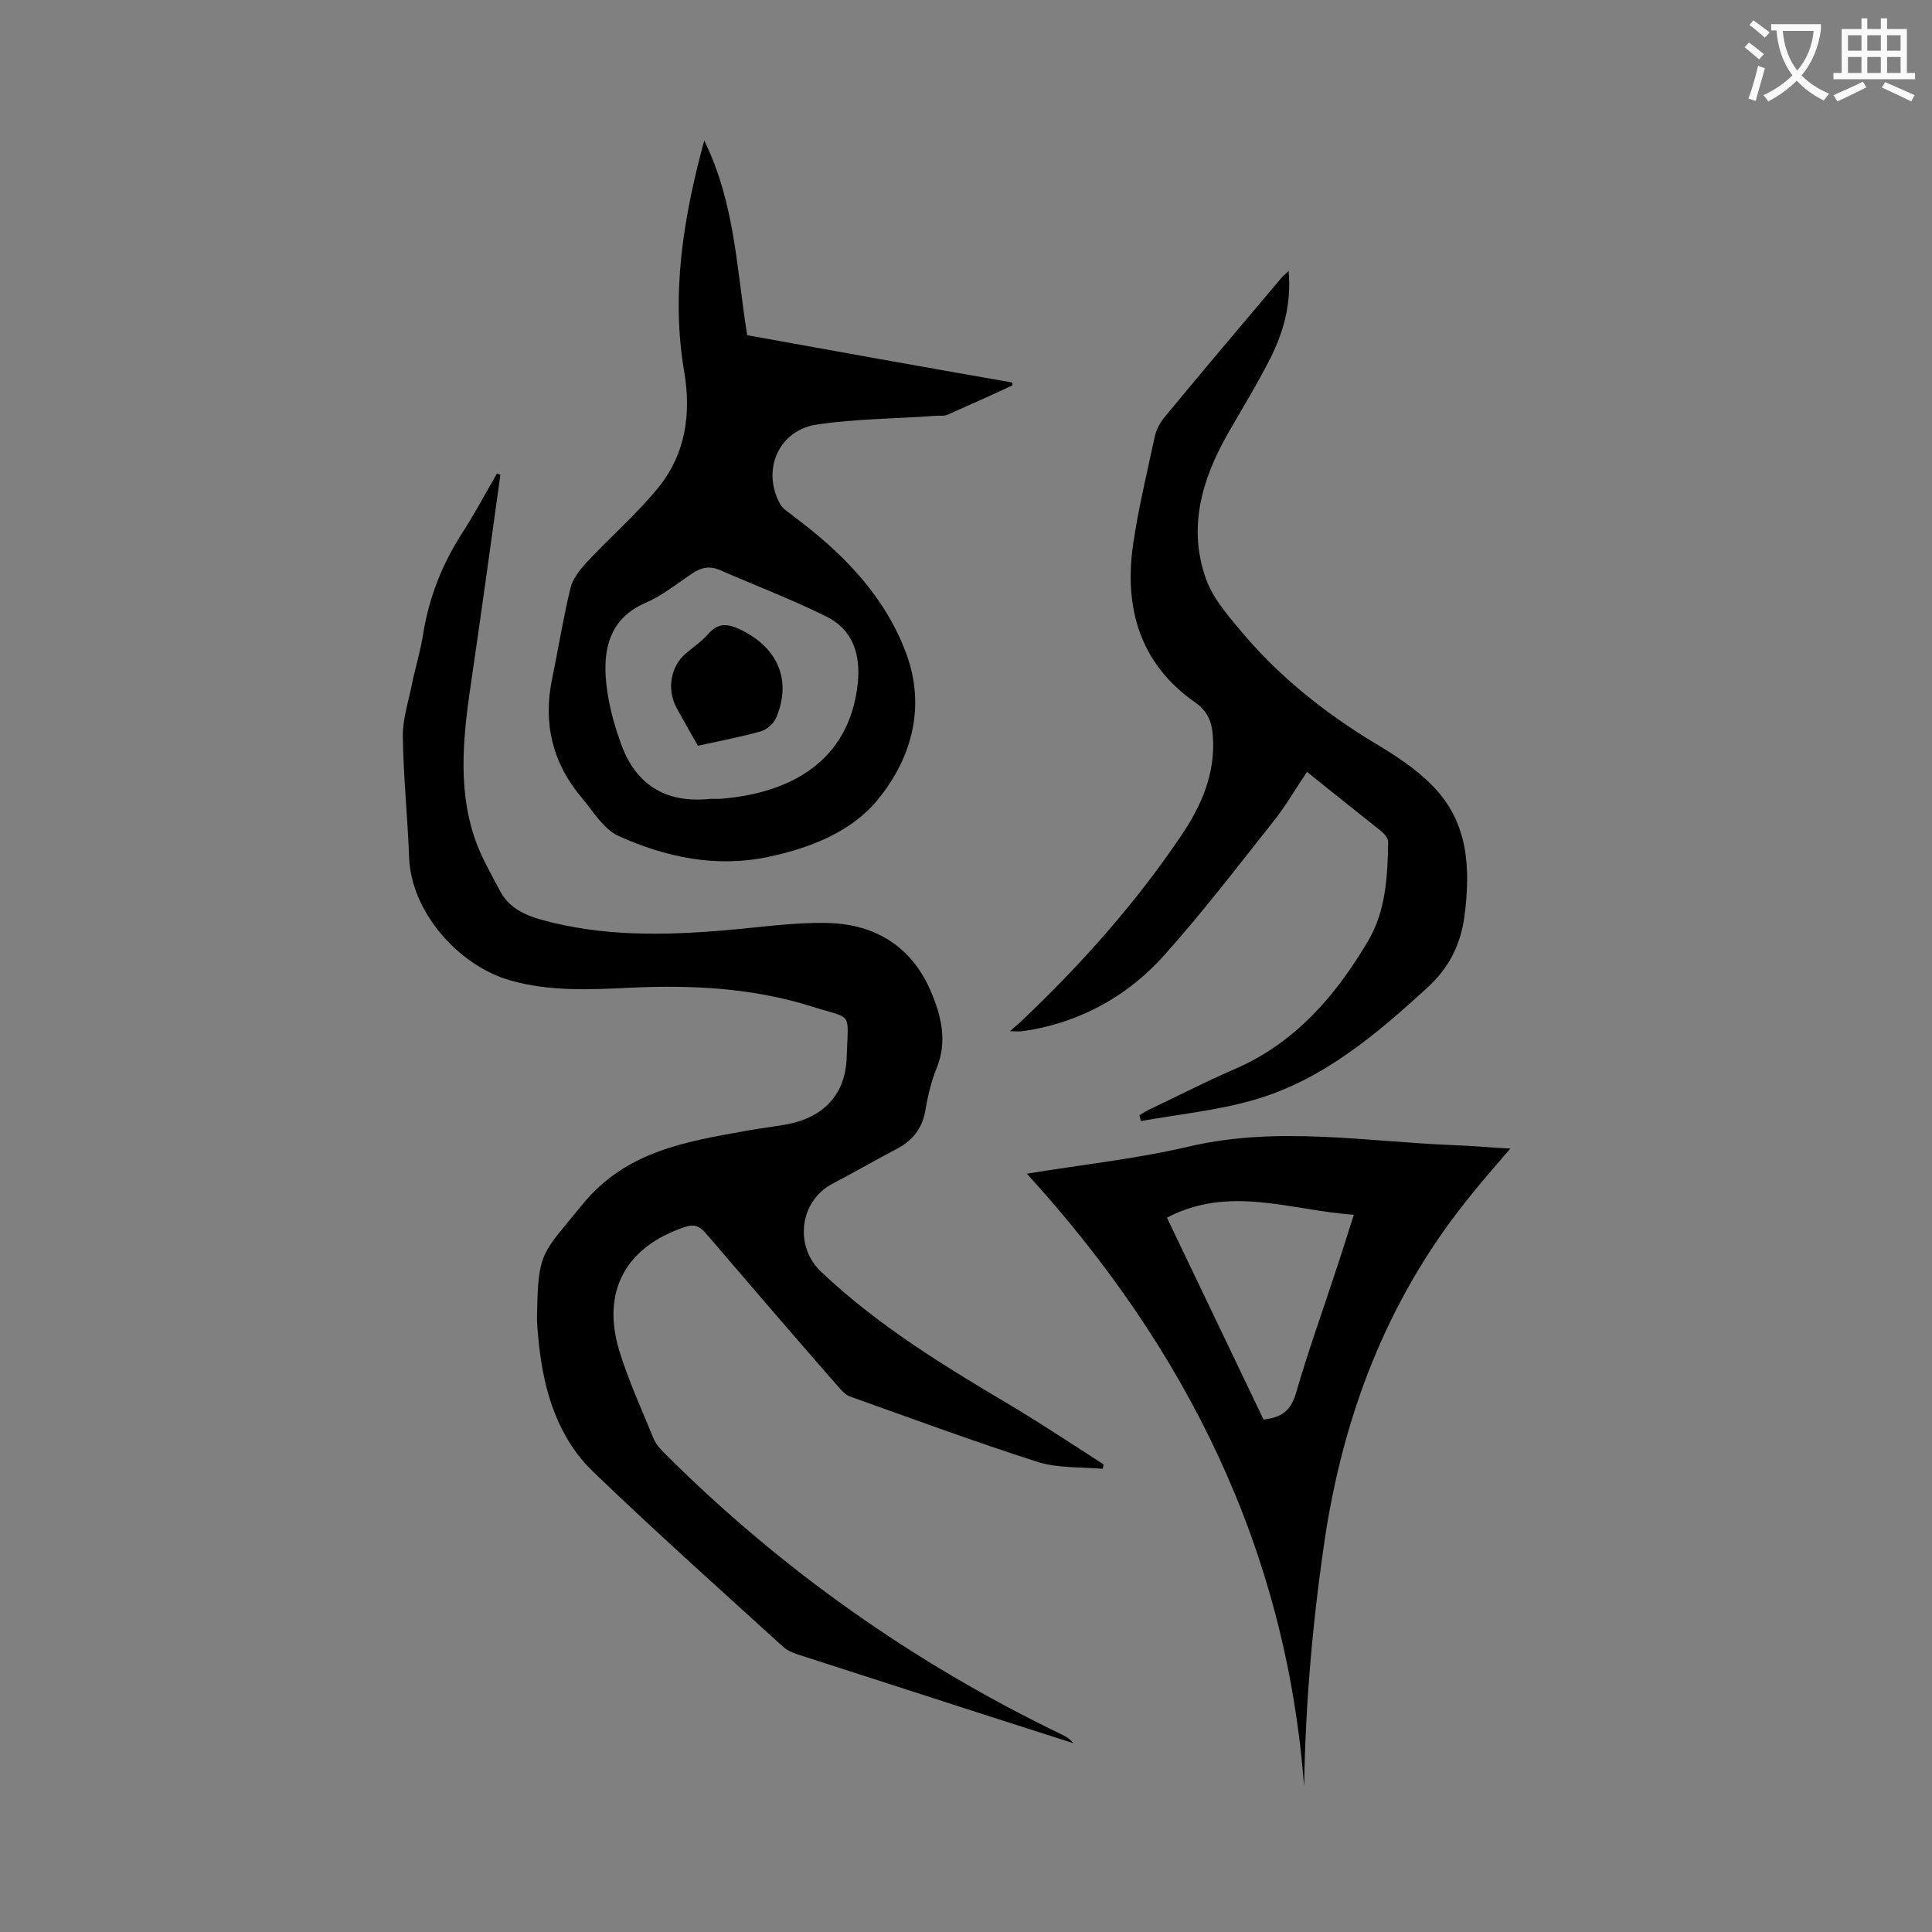 <svg enable-background="new 0 0 400 400" viewBox="0 0 400 400" xmlns="http://www.w3.org/2000/svg"><rect x="0" y="0" width="400" height="400" fill="#808080" stroke="none"/><g fill="#000001"><path d="m103.6 98.3c-1.9 13.7-3.8 27.5-5.8 41.2-1.7 11.4-3.3 22.9.5 34.1 1.3 3.8 3.4 7.4 5.3 11 1.8 3.3 4.9 4.8 8.4 5.8 12.6 3.5 25.3 3.3 38.2 2.2 7.1-.6 14.3-1.7 21.4-1.5 9.6.3 17.1 4.8 21.1 14.1 2.2 5.2 3.5 10.4 1.2 16-1.1 2.7-1.8 5.7-2.3 8.6-.6 3.8-2.7 6.4-6 8.1-4.4 2.3-8.7 4.8-13.1 7.1-6.9 3.5-8.2 12.9-2.5 18.3 11.9 11.3 25.8 19.7 39.8 28 6.3 3.8 12.5 7.9 18.7 11.9-.1.3-.1.6-.2.9-4.5-.4-9.2-.1-13.4-1.4-13.1-4.2-26.1-9-39-13.6-1-.4-1.9-1.5-2.7-2.4-9.1-10.4-18.1-20.9-27.1-31.4-1.4-1.6-2.5-1.9-4.5-1.2-12 4.1-17.1 13.2-13.4 25.5 1.9 6.2 4.6 12.1 7.1 18.2.5 1.3 1.6 2.4 2.6 3.4 24 23.9 51.4 43.2 81.9 57.9.9.4 1.7.9 2.4 1.8-6-1.9-12.1-3.9-18.1-5.8-12.7-4.1-25.4-8.2-38.1-12.3-1.3-.4-2.8-.9-3.8-1.8-13.2-12-26.4-23.8-39.3-36.2-7.3-7-10.2-16.4-11.3-26.3-.2-2.2-.5-4.4-.4-6.6.2-12.9 1.1-12.3 9.2-22.3 9.1-11.3 21.5-13.2 34.2-15.5 2.7-.5 5.5-.8 8.2-1.3 7.7-1.4 12.3-6.2 12.5-14 .3-9.6 1.4-7.7-7.2-10.4-12.3-3.9-25-4.5-37.7-3.9-8.3.4-16.5.8-24.7-1.5-10.9-3.1-20.6-14.3-21-25.5-.3-8.4-1.2-16.8-1.3-25.2 0-3.6 1.2-7.2 1.9-10.7s1.8-6.9 2.3-10.3c1.2-7.5 3.9-14.4 8-20.8 2.6-4 4.9-8.3 7.3-12.5.2.1.4.2.7.3z"/><path d="m145.8 29.1c6.4 13 6.7 26.7 8.9 40.3 18.2 3.3 36.6 6.6 54.9 9.8v.6c-4.5 2.1-9 4.1-13.5 6.1-.8.3-1.7.1-2.6.2-8.1.6-16.4.6-24.4 1.8s-11.5 9.6-7.5 16.6c.6 1 1.8 1.6 2.7 2.4 9.8 7.3 18.3 15.8 22.9 27.3 4.7 11.5 1.8 22.5-5.5 31.4-5.4 6.6-14 10-22.6 11.8-10.8 2.3-21.2.1-31-4.3-3.1-1.4-5.3-5.1-7.7-8-6-7.1-8-15.3-6.1-24.5 1.3-6.3 2.3-12.6 3.8-18.8.4-1.8 1.8-3.6 3.1-5.1 5-5.4 10.7-10.3 15.3-16 5.4-6.8 6.6-14.9 5.2-23.5-2.8-16.1-.3-31.9 4.1-48.1zm1.2 136.3h2c14.4-1.1 26.9-7.6 28.6-24 .6-6.1-1.1-11.2-6.8-13.9-7.1-3.5-14.5-6.3-21.8-9.5-2.2-.9-3.9-.5-5.8.8-3.1 2.1-6.1 4.5-9.5 6-7 3-8.7 8.7-8.3 15.3.3 4.4 1.4 8.9 2.9 13.1 2.9 8.9 9.1 13.2 18.7 12.2z"/><path d="m266.8 56.1c.6 6.9-1.1 12.7-3.8 18.1-2.7 5.3-5.8 10.4-8.8 15.6-5.4 9.5-8.3 19.5-4.5 30.1 1.6 4.4 5.1 8.2 8.2 11.9 7.6 8.8 16.7 16 26.8 22.1 4.2 2.5 8.5 5.3 11.9 8.8 7.4 7.5 7.9 17 6.6 27-.8 5.9-3.2 10.7-7.7 14.8-10.7 9.8-21.7 19.1-35.8 23.2-7.6 2.2-15.6 3-23.5 4.4-.1-.4-.2-.8-.3-1.2.8-.5 1.6-1 2.5-1.4 5.7-2.7 11.3-5.6 17.1-8.1 12.6-5.4 21-15.2 27.7-26.5 3.7-6.2 4.1-13.4 4.2-20.6 0-.7-.7-1.6-1.3-2.1-5.1-4.1-10.2-8.1-15.5-12.4-2.5 3.7-4.6 7.4-7.3 10.7-7.3 9.2-14.4 18.5-22.2 27.2-7.3 8.2-16.6 13.5-27.5 15.5-.6.1-1.3.2-2 .3s-1.3 0-2.5 0c1.1-1 2-1.7 2.8-2.5 12.1-11.5 23.2-24 32.6-37.9 4.2-6.2 7.2-12.9 6.6-20.8-.2-2.9-1.1-5.1-3.7-6.9-11.4-8-14.7-19.5-12.8-32.7 1.1-7.5 2.9-14.9 4.5-22.4.3-1.3 1-2.7 1.9-3.8 8.1-9.8 16.3-19.5 24.5-29.2.2-.2.5-.4 1.3-1.2z"/><path d="m270 369.9c-3.7-49.2-24.4-90.7-57.4-126.9 11.6-1.9 22.9-3.1 33.9-5.7 18.3-4.2 36.5-.9 54.7-.2 3.6.1 7.2.5 11.5.7-2.9 3.4-5.4 6.2-7.8 9.2-16.7 20.3-26.1 43.8-30.3 69.6-2.7 17.6-4.3 35.2-4.6 53.3zm-28.4-117.8c6.6 13.8 13.3 27.8 20 41.8 3.6-.4 5.6-1.7 6.7-5.4 2.6-9 5.8-17.8 8.7-26.7 1.1-3.3 2.1-6.6 3.3-10.3-13.1-.9-25.7-6.2-38.7.6z"/><path d="m144.5 154.4c-1.6-2.8-3.1-5.4-4.5-8-2-3.8-1.1-8.6 2.1-11.2 1.5-1.3 3.2-2.4 4.5-3.9 2.2-2.6 4.4-2.1 7-.8 7.6 3.8 10.3 10.5 7.1 18.1-.5 1.2-1.9 2.4-3.1 2.8-4.3 1.2-8.6 2-13.1 3z"/></g><path d="m362.1 8.8c1.1.8 2.1 1.6 3.1 2.4l-1 1.1c-1.3-1.1-2.3-2-3-2.5zm1.9 4.8c.5.2.9.4 1.4.5-.6 2.3-1.3 4.5-1.9 6.8l-1.5-.5c.8-2.1 1.4-4.3 2-6.8zm-1-9.4c1.3.9 2.4 1.8 3.4 2.5l-1 1.1c-1.4-1.2-2.4-2.1-3.2-2.6zm3.7 2.2v-1.4h10.3v1.2c-.5 3.6-1.8 6.8-4 9.4 1.5 1.6 3.4 2.8 5.7 3.8-.3.4-.7.8-1.1 1.4-2.3-1.1-4.1-2.5-5.6-4.1-1.6 1.6-3.6 3.1-5.9 4.3-.3-.5-.7-.9-1-1.3 2.4-1.1 4.4-2.5 6-4.1-1.9-2.5-3-5.6-3.3-9.3h-1.1zm8.8 0h-6.4c.3 3.3 1.3 6 3 8.2 2-2.3 3.1-5.1 3.4-8.2z" fill="#fafafb"/><path d="m385.3 3.8h1.3v2.2h2.8v-2.2h1.3v2.2h4.1v9.1h1.7v1.3h-16.9v-1.3h1.7v-9.1h4.1v-2.2zm.4 13.1.7 1.2c-1.8.9-3.8 1.9-6 2.9-.2-.4-.5-.8-.8-1.3 2.3-1 4.3-1.9 6.1-2.8zm-3.1-6.4h2.8v-3.2h-2.8zm0 4.6h2.8v-3.3h-2.8zm4-4.6h2.8v-3.2h-2.8zm0 4.6h2.8v-3.3h-2.8zm3.7 1.9c2.1.9 4.1 1.8 6.1 2.7l-.7 1.3c-2.2-1.1-4.2-2-6.1-2.9zm3.2-9.7h-2.8v3.2h2.8zm-2.8 7.8h2.8v-3.3h-2.8z" fill="#fafafb"/></svg>
